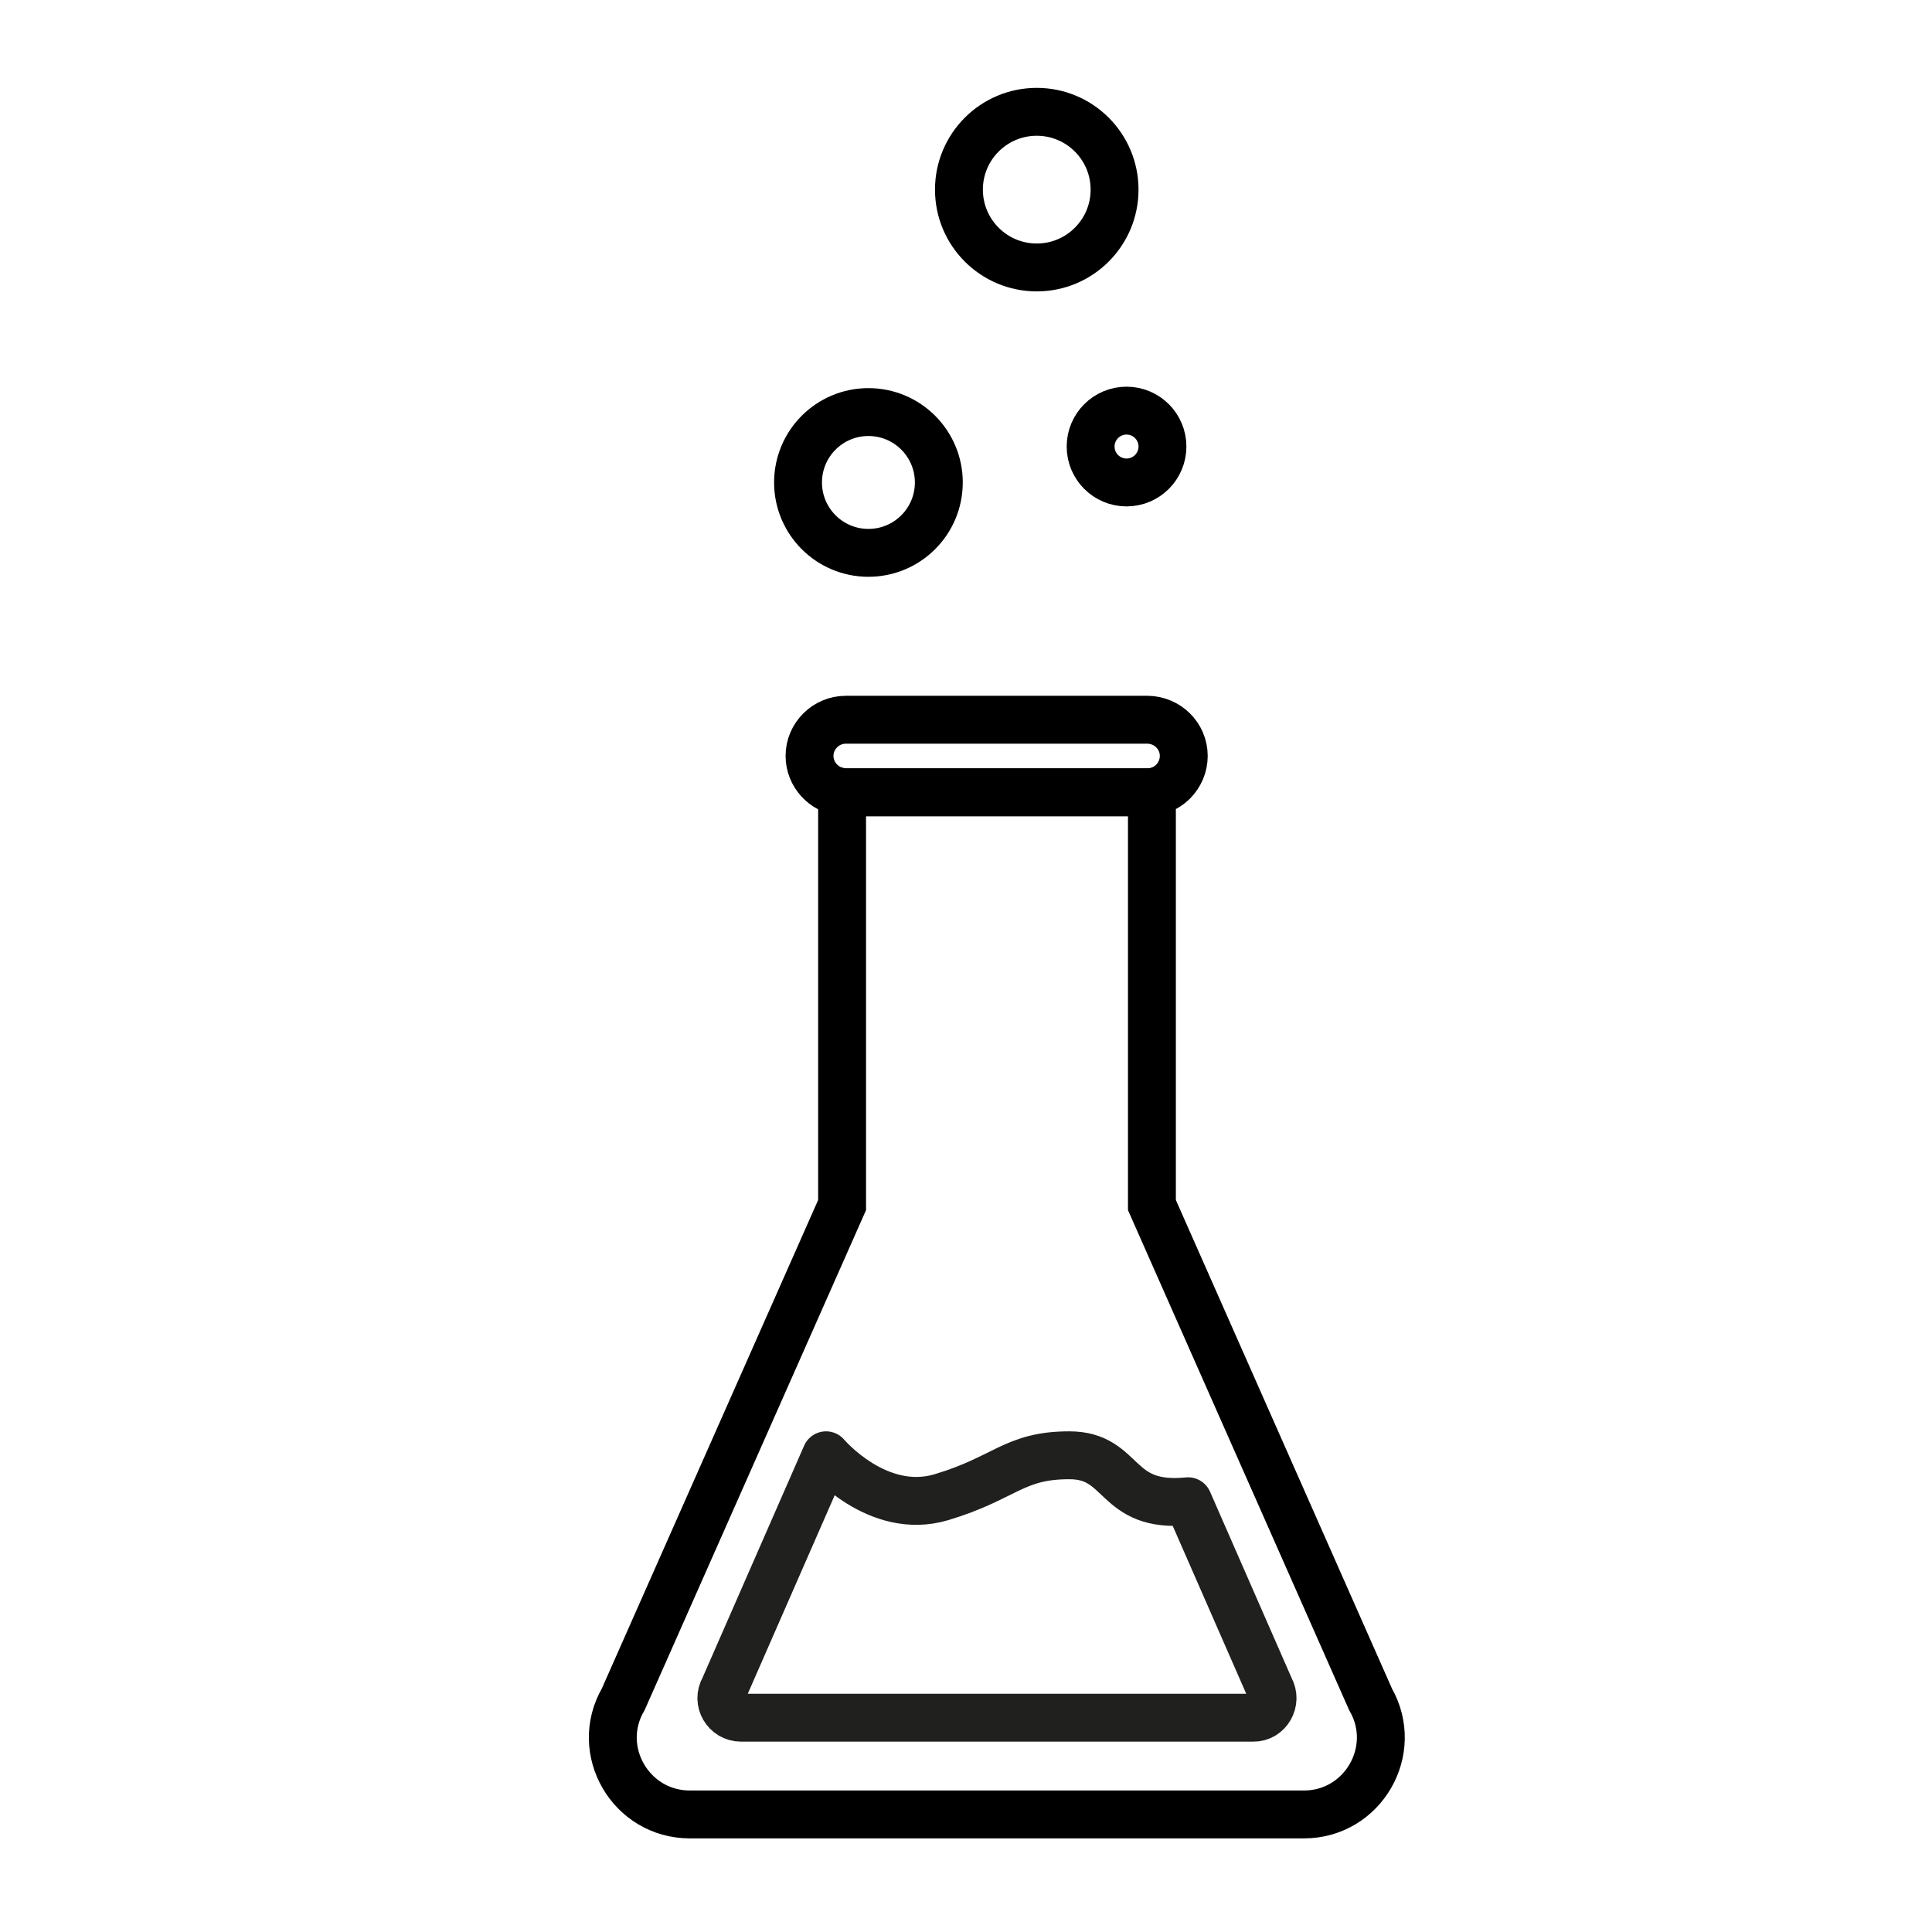 <?xml version="1.0" encoding="utf-8"?>
<!-- Generator: Adobe Illustrator 27.8.1, SVG Export Plug-In . SVG Version: 6.00 Build 0)  -->
<svg version="1.1" xmlns="http://www.w3.org/2000/svg" xmlns:xlink="http://www.w3.org/1999/xlink" x="0px" y="0px"
	 viewBox="0 0 80.69 80.69" style="enable-background:new 0 0 80.69 80.69;" xml:space="preserve">
<style type="text/css">
	.st0{fill:none;stroke:#000000;stroke-width:2;stroke-linecap:round;stroke-linejoin:round;}
	.st1{fill:none;stroke:#000000;stroke-width:2;stroke-miterlimit:10;}
	.st2{fill:none;stroke:#000000;stroke-width:2;stroke-linecap:round;stroke-linejoin:round;stroke-miterlimit:10;}
	.st3{fill:#20201E;}
	.st4{fill:none;stroke:#20201E;stroke-width:2;stroke-linejoin:round;stroke-miterlimit:10;}
	.st5{fill:none;stroke:#000000;stroke-width:2;stroke-linejoin:round;stroke-miterlimit:10;}
	.st6{fill:none;stroke:#20201E;stroke-width:2;stroke-linecap:round;stroke-linejoin:round;stroke-miterlimit:10;}
	.st7{stroke:#000000;stroke-miterlimit:10;}
	.st8{fill:none;stroke:#000000;stroke-width:2;}
</style>
<g id="Lag_1">
</g>
<g id="Lag_2">
	<g>
		<path class="st1" d="M54.46,75.78H28.81c-2.47,0-4.02-2.68-2.78-4.81l9.14-20.64V33.08c0.05,0.01,0.11,0.01,0.17,0.01h12.6
			c0.05,0,0.11,0,0.17-0.01v17.25l9.13,20.64C58.47,73.11,56.92,75.78,54.46,75.78z"/>
		<path class="st1" d="M49.44,31.57c0,0.42-0.17,0.79-0.44,1.07c-0.23,0.23-0.55,0.4-0.9,0.44c-0.05,0.01-0.11,0.01-0.17,0.01h-12.6
			c-0.05,0-0.11,0-0.17-0.01c-0.75-0.09-1.35-0.73-1.35-1.51c0-0.42,0.17-0.79,0.45-1.07c0.27-0.27,0.65-0.44,1.07-0.44h12.6
			C48.76,30.07,49.44,30.74,49.44,31.57z"/>
	</g>
	<circle class="st1" cx="36.27" cy="20.15" r="2.94"/>
	<circle class="st1" cx="47.05" cy="18.65" r="1.5"/>
	<circle class="st1" cx="43.3" cy="7.92" r="3.25"/>
	<g>
		<path class="st6" d="M53.04,70.51l-3.42-7.81c-3.11,0.31-2.64-1.92-4.96-1.92s-2.67,0.95-5.34,1.75c-2.67,0.8-4.82-1.75-4.82-1.75
			l-4.26,9.73c-0.32,0.55,0.08,1.23,0.71,1.23h21.39C52.96,71.75,53.35,71.06,53.04,70.51z"/>
	</g>
</g>
</svg>

